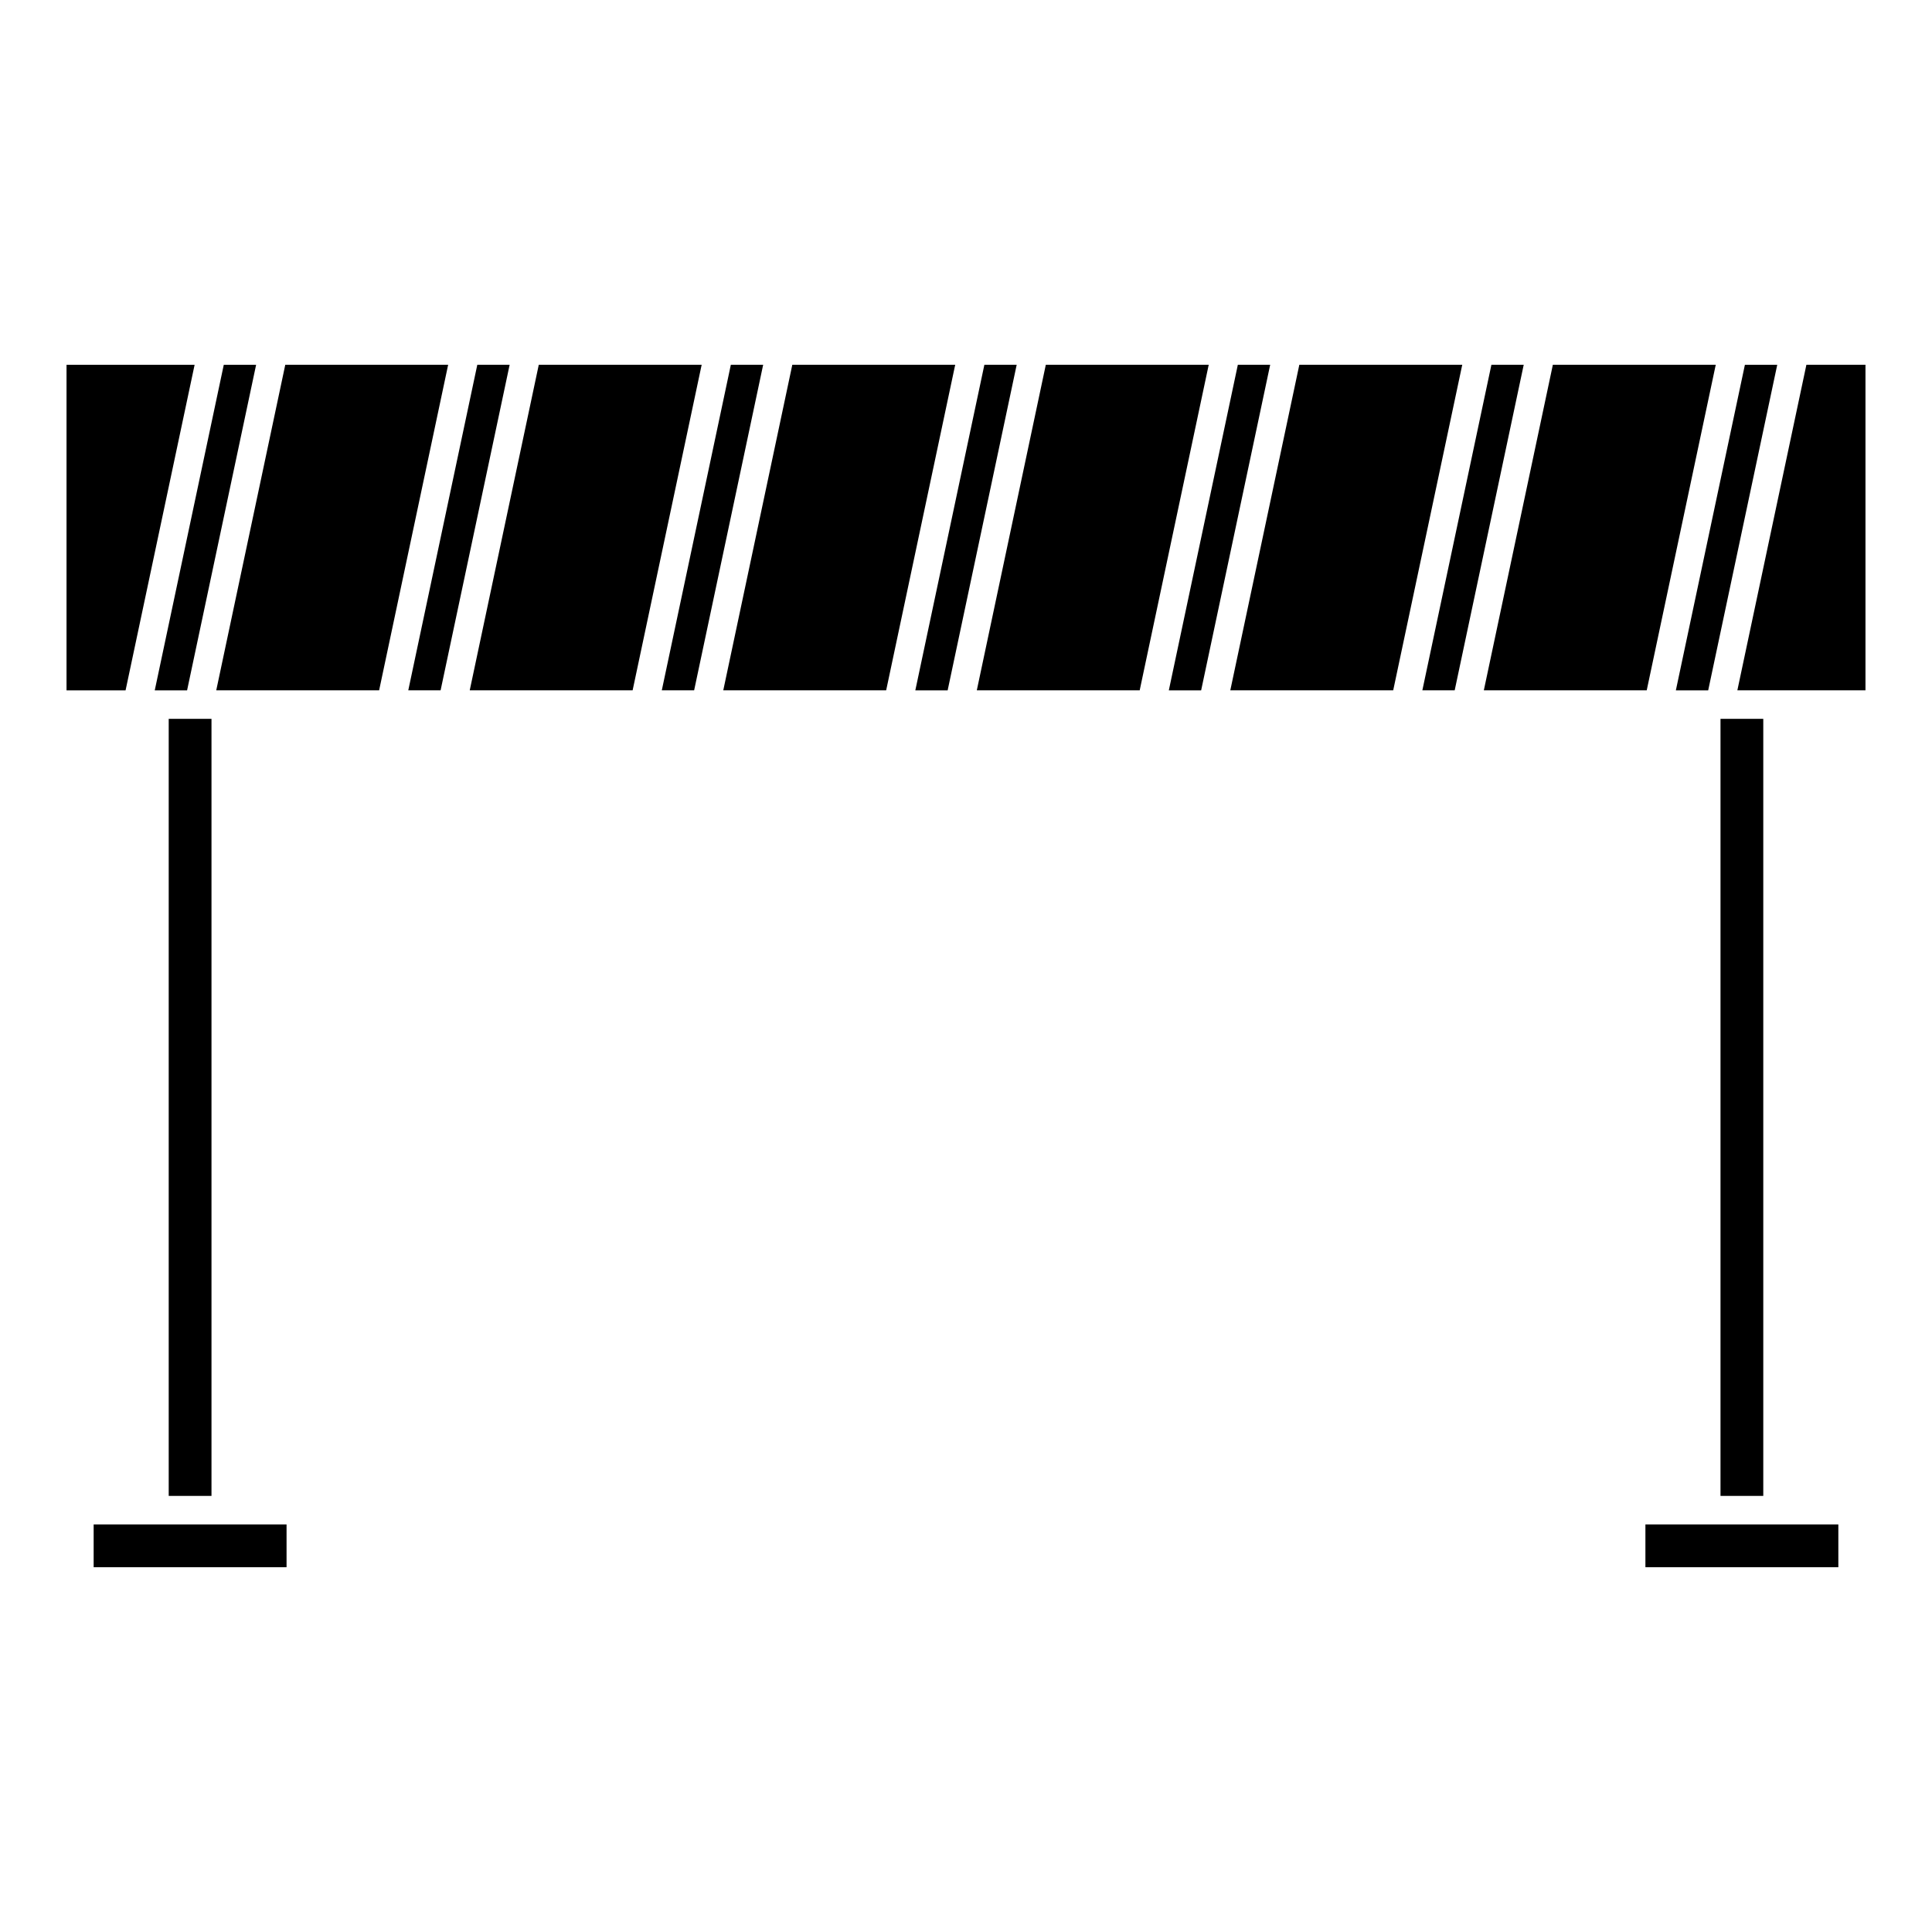 <?xml version="1.0" encoding="UTF-8"?>
<!-- Uploaded to: ICON Repo, www.iconrepo.com, Generator: ICON Repo Mixer Tools -->
<svg fill="#000000" width="800px" height="800px" version="1.1" viewBox="144 144 512 512" xmlns="http://www.w3.org/2000/svg">
 <g>
  <path d="m421.15 240.67-18.289 86.277h43.172l0.297-1.426 17.992-84.852z"/>
  <path d="m547.8 240.67h-8.562l-18.301 86.277h8.57z"/>
  <path d="m531.51 240.67h-43.176l-18.293 86.277h43.172z"/>
  <path d="m480.61 240.67h-8.57l-0.301 1.426-17.988 84.852h8.566z"/>
  <path d="m638.37 240.67h-15.656l-18.297 86.277h33.953z"/>
  <path d="m598.69 240.67h-43.168l-18.293 86.277h43.168z"/>
  <path d="m599.95 334.5h11.336v205.93h-11.336z"/>
  <path d="m631.18 547.99h-51.129v11.336h51.129z"/>
  <path d="m588.12 326.95h8.57l18.297-86.277h-8.57z"/>
  <path d="m193.58 326.95 18.293-86.277h-8.57l-18.293 86.277z"/>
  <path d="m219.94 547.99h-51.121v11.336h51.121z"/>
  <path d="m161.63 326.95h15.648l18.297-86.277h-33.945z"/>
  <path d="m404.87 240.67-3.277 15.438-15.023 70.84h8.566l10.734-50.621 7.559-35.656z"/>
  <path d="m188.71 334.5v205.93h11.336v-205.93z"/>
  <path d="m219.6 240.67-18.293 86.277h43.164l18.293-86.277z"/>
  <path d="m337.68 240.67-18.297 86.277h8.57l18.293-86.277z"/>
  <path d="m353.97 240.67-18.297 86.277h43.168l18.297-86.277z"/>
  <path d="m270.49 240.67-18.293 86.277h8.566l18.297-86.277z"/>
  <path d="m286.78 240.67-18.297 86.277h43.168l18.297-86.277z"/>
 </g>
</svg>